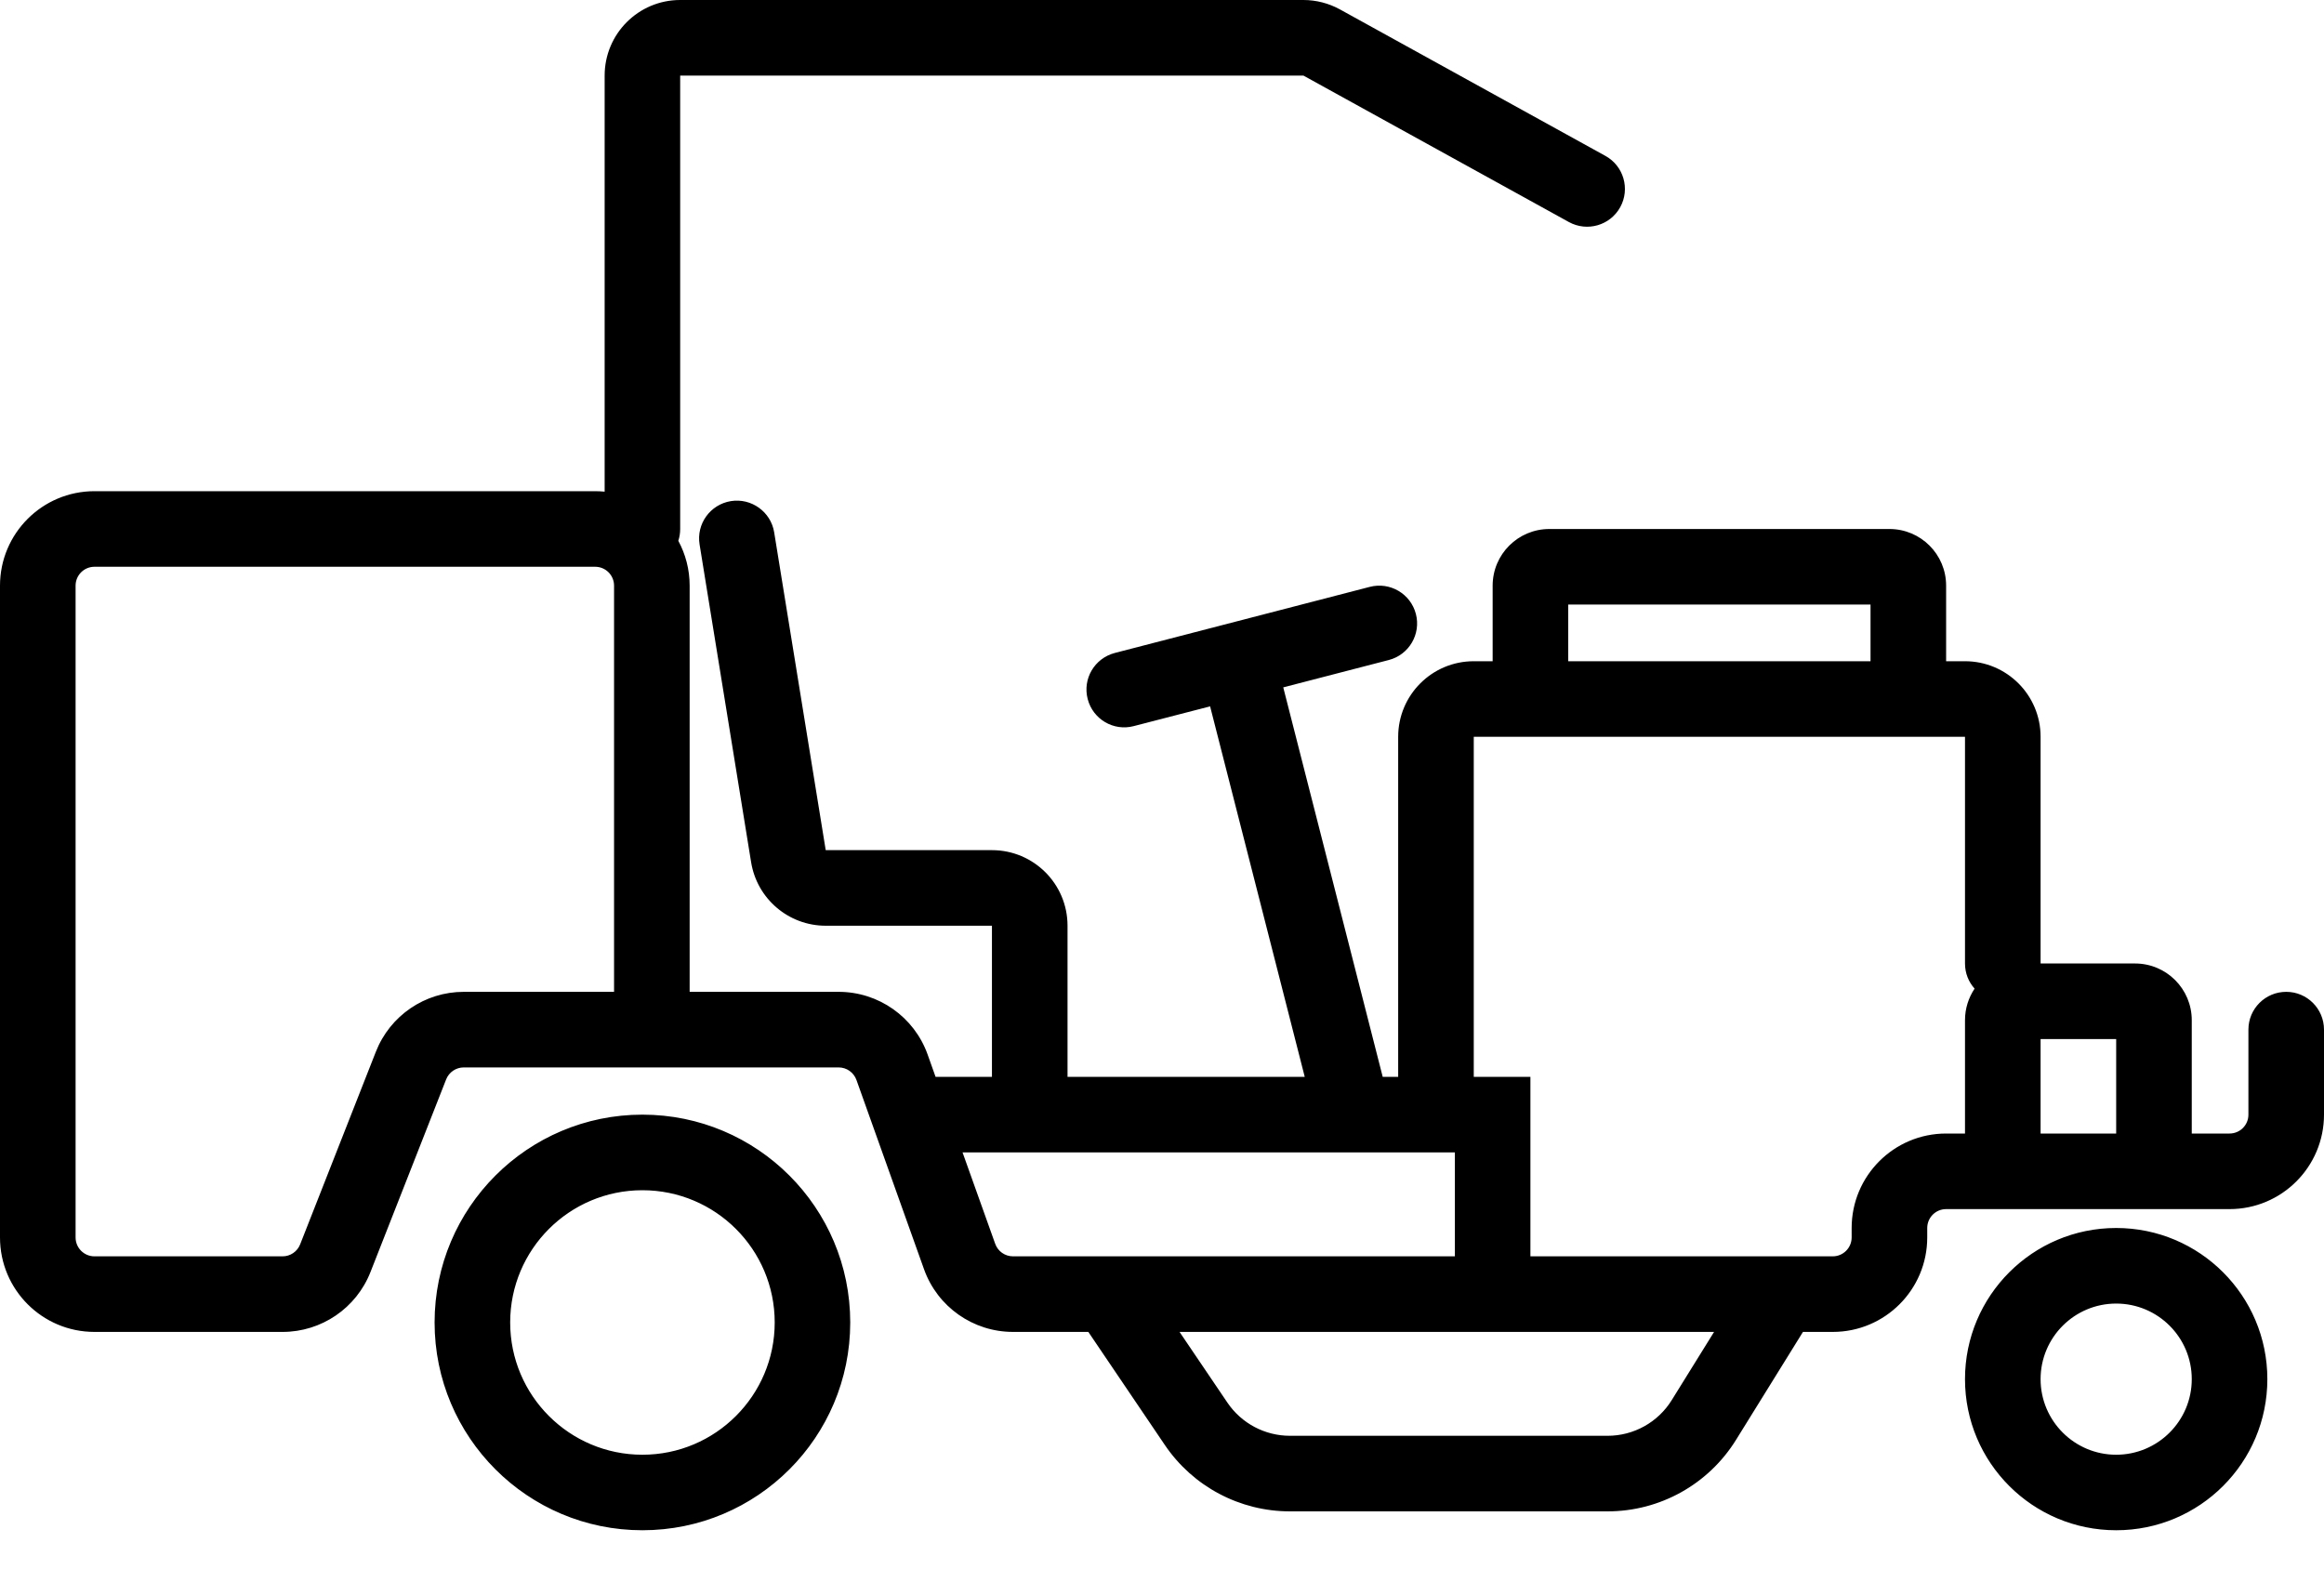 <svg width="40" height="27" viewBox="0 0 40 27" fill="none" xmlns="http://www.w3.org/2000/svg">
<path fill-rule="evenodd" clip-rule="evenodd" d="M11.707 0C10.989 0 10.407 0.582 10.407 1.301V8.463C10.353 8.458 10.299 8.455 10.244 8.455H1.626C0.728 8.455 0 9.183 0 10.081V21.301C0 22.199 0.728 22.927 1.626 22.927H4.864C5.532 22.927 6.133 22.518 6.377 21.895L7.679 18.58C7.728 18.456 7.848 18.374 7.982 18.374H14.434C14.572 18.374 14.694 18.46 14.741 18.59L15.904 21.848C16.135 22.495 16.748 22.927 17.436 22.927H18.732L20.048 24.872C20.532 25.588 21.339 26.016 22.203 26.016H27.669C28.569 26.016 29.405 25.551 29.88 24.785L31.032 22.927H31.545C32.443 22.927 33.171 22.199 33.171 21.301V21.138C33.171 20.959 33.316 20.813 33.496 20.813H38.374C39.272 20.813 40 20.085 40 19.187V17.724C40 17.364 39.709 17.073 39.35 17.073C38.99 17.073 38.699 17.364 38.699 17.724V19.187C38.699 19.367 38.554 19.512 38.374 19.512H37.724V17.561C37.724 17.022 37.287 16.585 36.748 16.585L35.122 16.585V12.683C35.122 11.964 34.539 11.382 33.821 11.382H33.496V10.081C33.496 9.542 33.059 9.106 32.521 9.106H26.667C26.128 9.106 25.691 9.542 25.691 10.081V11.382H25.366C24.647 11.382 24.065 11.964 24.065 12.683V18.537H23.799L22.087 11.832L23.904 11.361C24.251 11.271 24.46 10.916 24.37 10.569C24.28 10.221 23.925 10.012 23.577 10.102L19.187 11.24C18.839 11.331 18.63 11.685 18.721 12.033C18.811 12.381 19.166 12.59 19.513 12.499L20.828 12.159L22.457 18.537H18.374V15.935C18.374 15.216 17.792 14.634 17.073 14.634H14.212L13.325 9.164C13.268 8.81 12.933 8.569 12.579 8.626C12.224 8.684 11.983 9.018 12.041 9.372L12.928 14.842C13.03 15.472 13.574 15.935 14.212 15.935H17.073V18.537H16.103L15.966 18.152C15.735 17.505 15.122 17.073 14.434 17.073H11.87V10.081C11.87 9.802 11.799 9.539 11.675 9.309C11.696 9.245 11.707 9.177 11.707 9.106V1.301H22.434L27.003 3.822C27.318 3.995 27.713 3.881 27.887 3.566C28.06 3.252 27.946 2.856 27.631 2.683L23.063 0.162C22.87 0.056 22.654 0 22.434 0H11.707ZM29.502 22.927H20.302L21.125 24.143C21.367 24.501 21.771 24.715 22.203 24.715H27.669C28.119 24.715 28.537 24.483 28.774 24.1L29.502 22.927ZM32.846 12.683L32.844 12.683H26.343L26.342 12.683L26.34 12.683H25.366V18.537H26.341V21.626H31.545C31.724 21.626 31.87 21.48 31.87 21.301V21.138C31.87 20.24 32.598 19.512 33.496 19.512H33.821V17.561C33.821 17.36 33.882 17.174 33.986 17.018C33.883 16.903 33.821 16.752 33.821 16.585V12.683H32.847L32.846 12.683ZM32.195 10.406V11.382H26.992V10.406H32.195ZM25.041 19.837V21.626H17.436C17.298 21.626 17.175 21.54 17.129 21.41L16.567 19.837H25.041ZM36.423 19.512H35.122V17.886H36.423V19.512ZM10.569 17.073V10.081C10.569 9.902 10.424 9.756 10.244 9.756H1.626C1.446 9.756 1.301 9.902 1.301 10.081V21.301C1.301 21.48 1.446 21.626 1.626 21.626H4.864C4.997 21.626 5.117 21.544 5.166 21.42L6.469 18.105C6.713 17.482 7.313 17.073 7.982 17.073H10.569ZM11.057 25.041C12.314 25.041 13.334 24.021 13.334 22.764C13.334 21.507 12.314 20.488 11.057 20.488C9.8 20.488 8.781 21.507 8.781 22.764C8.781 24.021 9.8 25.041 11.057 25.041ZM11.057 26.341C13.033 26.341 14.634 24.74 14.634 22.764C14.634 20.789 13.033 19.187 11.057 19.187C9.082 19.187 7.48 20.789 7.48 22.764C7.48 24.74 9.082 26.341 11.057 26.341ZM37.724 23.74C37.724 24.458 37.141 25.041 36.423 25.041C35.705 25.041 35.122 24.458 35.122 23.74C35.122 23.021 35.705 22.439 36.423 22.439C37.141 22.439 37.724 23.021 37.724 23.74ZM39.025 23.74C39.025 25.177 37.86 26.341 36.423 26.341C34.986 26.341 33.821 25.177 33.821 23.74C33.821 22.303 34.986 21.138 36.423 21.138C37.86 21.138 39.025 22.303 39.025 23.74Z" fill="black"/>
</svg>
